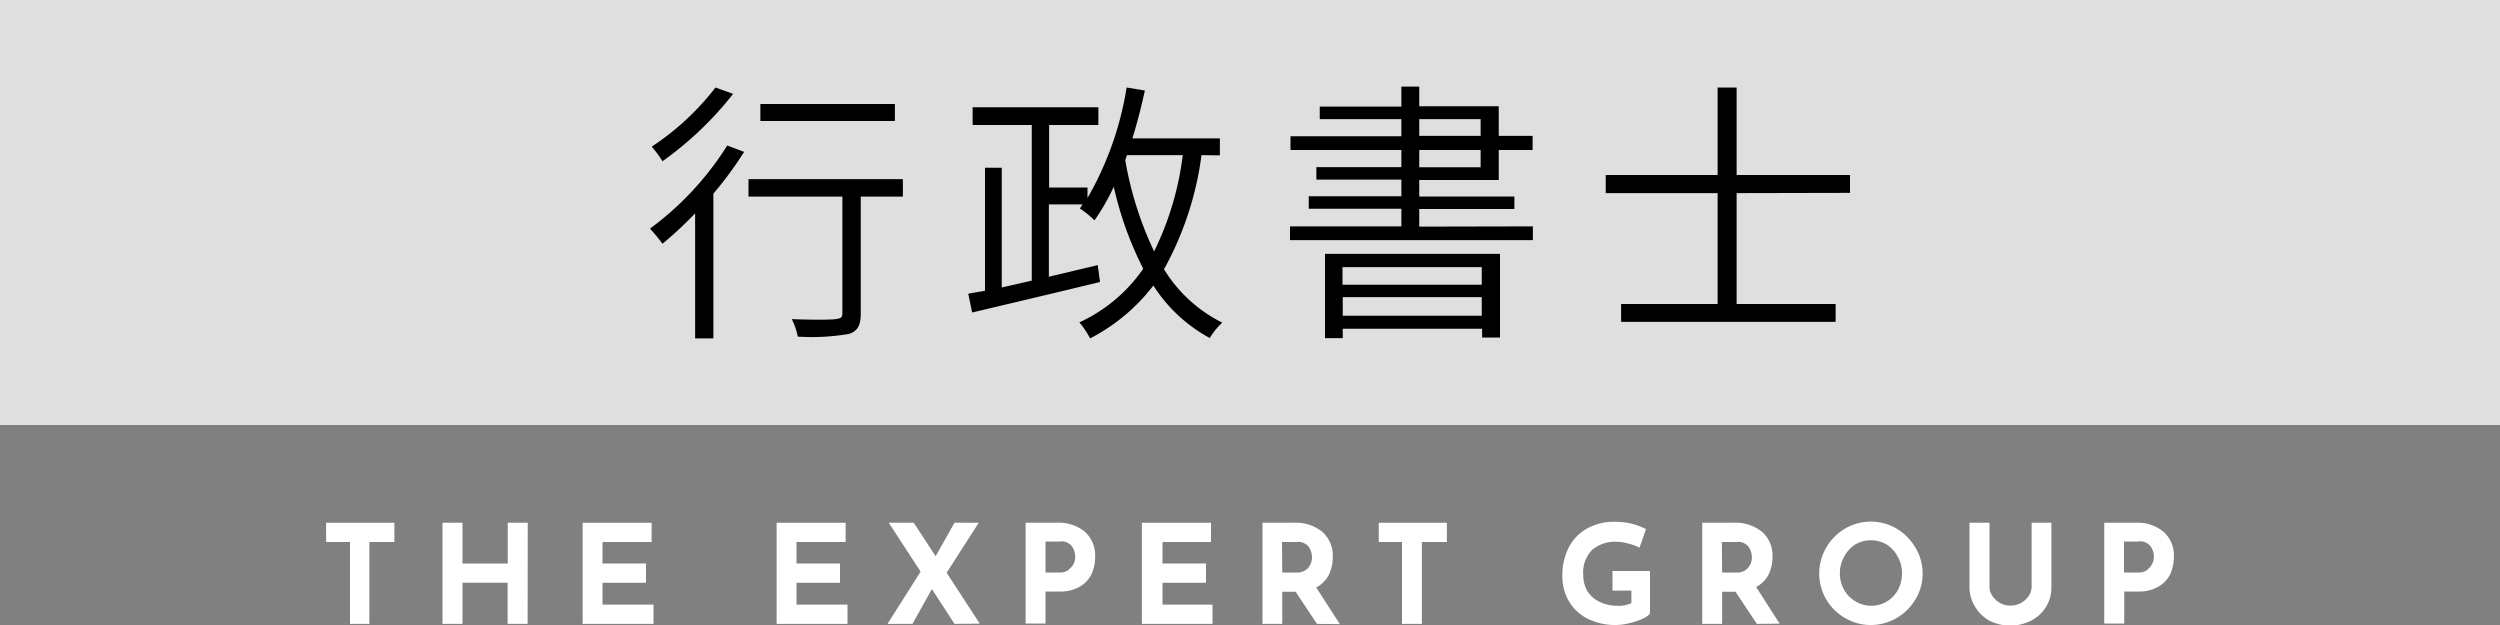 <svg xmlns="http://www.w3.org/2000/svg" viewBox="0 0 200 50"><rect x="0" y="0" width="200" height="50" fill="#808080" stroke="none"/><defs><style>.cls-1,.cls-2{fill:#fff;}.cls-1{opacity:0.75;}</style></defs><g id="レイヤー_2" data-name="レイヤー 2"><g id="レイヤー_1-2" data-name="レイヤー 1"><rect class="cls-1" width="200" height="34"/><path d="M59.53,12.15a29.2,29.2,0,0,1-2.46,3.34V27.07H55.61v-10A31.2,31.2,0,0,1,53,19.5a14.24,14.24,0,0,0-1-1.21,24.29,24.29,0,0,0,6.18-6.65Zm-.88-4.64A27.32,27.32,0,0,1,53,12.9a10.31,10.31,0,0,0-.86-1.17A21.06,21.06,0,0,0,57.24,7Zm13.58,8.22H68.86v9.36c0,.92-.24,1.38-.92,1.62a17.77,17.77,0,0,1-4.12.22,5.06,5.06,0,0,0-.48-1.4c1.63.06,3.08.06,3.5,0s.55-.11.55-.49V15.73H59.88v-1.4H72.23Zm-.64-6.05H60.83V8.32H71.59Z"/><path d="M96.12,12.41a25.74,25.74,0,0,1-3,9.13,11.43,11.43,0,0,0,4.66,4.27,5.82,5.82,0,0,0-1,1.23,12.25,12.25,0,0,1-4.51-4.2,15.08,15.08,0,0,1-5.06,4.23,7.36,7.36,0,0,0-.86-1.28,12.64,12.64,0,0,0,5.11-4.29,27.93,27.93,0,0,1-2.36-6.56,17.1,17.1,0,0,1-1.54,2.69,7.71,7.71,0,0,0-1.17-.95l.22-.33h-2.7v5.79l3.91-.93L88,22.56c-3.63.88-7.53,1.8-10.23,2.44l-.31-1.5c.42-.09.86-.15,1.34-.24V13.42h1.34V23l2.4-.55V10H77.81V8.58H87.87V10H83.93v5H87v.84A25.72,25.72,0,0,0,90.13,7l1.46.24c-.29,1.32-.62,2.62-1,3.83h7v1.36Zm-6.1.4a27.78,27.78,0,0,0,2.31,7.3,23.93,23.93,0,0,0,2.29-7.7H90.16Z"/><path d="M122.63,18.11v1.1H103.2v-1.1h8.91V16.7H104.7v-1h7.41V14.37h-6.8v-1h6.8V12h-8.87v-1.1h8.87V9.53h-6.53v-1h6.53V6.93h1.43V8.5h6.36v2.37h2.71V12H119.9v2.4h-6.36v1.32h7.61v1h-7.61v1.41ZM106,20.31h14V27h-1.43v-.7H107.42v.75H106Zm1.4,1.06v1.41h11.14V21.37Zm11.14,3.89V23.77H107.42v1.49Zm-5-14.39h4.91V9.53h-4.91Zm0,2.51h4.91V12h-4.91Z"/><path d="M138.93,15.45v8.87h7.92v1.43H129.69V24.32h7.72V15.45h-8.95V14h8.95V7h1.52v7H148v1.43Z"/><path class="cls-2" d="M31.55,41.82v1.54h-2v6.55H28V43.36H26.09V41.82Z"/><path class="cls-2" d="M42.21,49.91h-1.6V46.62H37v3.29H35.4V41.82H37v3.26h3.62V41.82h1.6Z"/><path class="cls-2" d="M52.13,41.82v1.54H48.2v1.72h3.48v1.54H48.2v1.75h4.08v1.54H46.61V41.82Z"/><path class="cls-2" d="M67.65,41.82v1.54H63.72v1.72H67.2v1.54H63.72v1.75H67.8v1.54H62.13V41.82Z"/><path class="cls-2" d="M76.36,49.91l-1.81-2.79L73,49.91H71l2.65-4.18L71.1,41.82h2l1.75,2.68,1.51-2.68h1.94l-2.57,4,2.65,4.07Z"/><path class="cls-2" d="M86.8,42.55a2.55,2.55,0,0,1,.81,2,3.25,3.25,0,0,1-.28,1.36,2.33,2.33,0,0,1-.91,1,3,3,0,0,1-1.63.41H83.64v2.56H82.05V41.82H84.5A3.31,3.31,0,0,1,86.8,42.55Zm-1.3,3a1.11,1.11,0,0,0,.4-.47,1.35,1.35,0,0,0,.12-.53,1.6,1.6,0,0,0-.25-.83,1.07,1.07,0,0,0-1-.4H83.64V45.8h1.14A1.14,1.14,0,0,0,85.5,45.59Z"/><path class="cls-2" d="M96.88,41.82v1.54H93v1.72h3.48v1.54H93v1.75H97v1.54H91.35V41.82Z"/><path class="cls-2" d="M105.36,49.91l-1.71-2.57h-1.07v2.57H101V41.82h2.45a3.4,3.4,0,0,1,2.34.73,2.53,2.53,0,0,1,.83,2A3.23,3.23,0,0,1,106.3,46a2.35,2.35,0,0,1-1,1l1.89,2.93Zm-2.78-4.11h1.14a1.12,1.12,0,0,0,.94-.38,1.3,1.3,0,0,0,.3-.82,1.55,1.55,0,0,0-.25-.84,1.07,1.07,0,0,0-1-.4h-1.15Z"/><path class="cls-2" d="M115.75,41.82v1.54h-2v6.55h-1.59V43.36H110.3V41.82Z"/><path class="cls-2" d="M131.39,49.51a6,6,0,0,1-1.06.35,4.61,4.61,0,0,1-1.05.14,4.92,4.92,0,0,1-2.26-.5,3.61,3.61,0,0,1-1.5-1.39,3.87,3.87,0,0,1-.53-2,4.85,4.85,0,0,1,.56-2.41,3.68,3.68,0,0,1,1.51-1.47,4.44,4.44,0,0,1,2.09-.49,5.69,5.69,0,0,1,1.39.16,5.42,5.42,0,0,1,1.14.43l-.52,1.49a3.79,3.79,0,0,0-.87-.33,3.69,3.69,0,0,0-.93-.15,2.84,2.84,0,0,0-2,.66,2.57,2.57,0,0,0-.7,2,2.53,2.53,0,0,0,.34,1.31,2.3,2.3,0,0,0,1,.85,3.16,3.16,0,0,0,1.4.3,2.33,2.33,0,0,0,1.11-.21v-1H129V45.68h3V49.1A2,2,0,0,1,131.39,49.51Z"/><path class="cls-2" d="M140.55,49.91l-1.71-2.57h-1.07v2.57h-1.59V41.82h2.45a3.4,3.4,0,0,1,2.34.73,2.53,2.53,0,0,1,.83,2,3.23,3.23,0,0,1-.31,1.41,2.35,2.35,0,0,1-1,1l1.88,2.93Zm-2.78-4.11h1.14a1.13,1.13,0,0,0,.94-.38,1.3,1.3,0,0,0,.3-.82,1.55,1.55,0,0,0-.25-.84,1.07,1.07,0,0,0-1-.4h-1.15Z"/><path class="cls-2" d="M146.09,43.82a4.26,4.26,0,0,1,1.51-1.53,4.09,4.09,0,0,1,4.13,0,4.26,4.26,0,0,1,1.51,1.53,4,4,0,0,1,0,4.12,4.18,4.18,0,0,1-1.51,1.5,4.07,4.07,0,0,1-2.07.56,4,4,0,0,1-2.06-.56,4.18,4.18,0,0,1-1.51-1.5,4.13,4.13,0,0,1,0-4.12Zm1.43,3.35a2.52,2.52,0,0,0,.92.94,2.44,2.44,0,0,0,1.28.35,2.32,2.32,0,0,0,1.24-.35,2.38,2.38,0,0,0,.88-.93,2.72,2.72,0,0,0,.32-1.3,2.64,2.64,0,0,0-.33-1.32,2.57,2.57,0,0,0-.9-1,2.49,2.49,0,0,0-2.51,0,2.57,2.57,0,0,0-.9,1,2.64,2.64,0,0,0-.33,1.32A2.61,2.61,0,0,0,147.52,47.17Z"/><path class="cls-2" d="M159.38,47.66a1.86,1.86,0,0,0,.61.57,1.61,1.61,0,0,0,.83.22,1.76,1.76,0,0,0,.87-.22,1.8,1.8,0,0,0,.62-.57,1.36,1.36,0,0,0,.22-.74v-5.1h1.58V47a2.9,2.9,0,0,1-.44,1.57,3,3,0,0,1-1.2,1.09,3.69,3.69,0,0,1-3.3,0A3,3,0,0,1,158,48.52a2.9,2.9,0,0,1-.44-1.57V41.82h1.6v5.1A1.29,1.29,0,0,0,159.38,47.66Z"/><path class="cls-2" d="M173.09,42.55a2.52,2.52,0,0,1,.82,2,3.41,3.41,0,0,1-.28,1.36,2.35,2.35,0,0,1-.92,1,3,3,0,0,1-1.63.41h-1.14v2.56h-1.6V41.82h2.46A3.28,3.28,0,0,1,173.09,42.55Zm-1.29,3a1.16,1.16,0,0,0,.39-.47,1.35,1.35,0,0,0,.12-.53,1.52,1.52,0,0,0-.25-.83,1.06,1.06,0,0,0-1-.4h-1.14V45.8h1.13A1.19,1.19,0,0,0,171.8,45.59Z"/></g></g></svg>